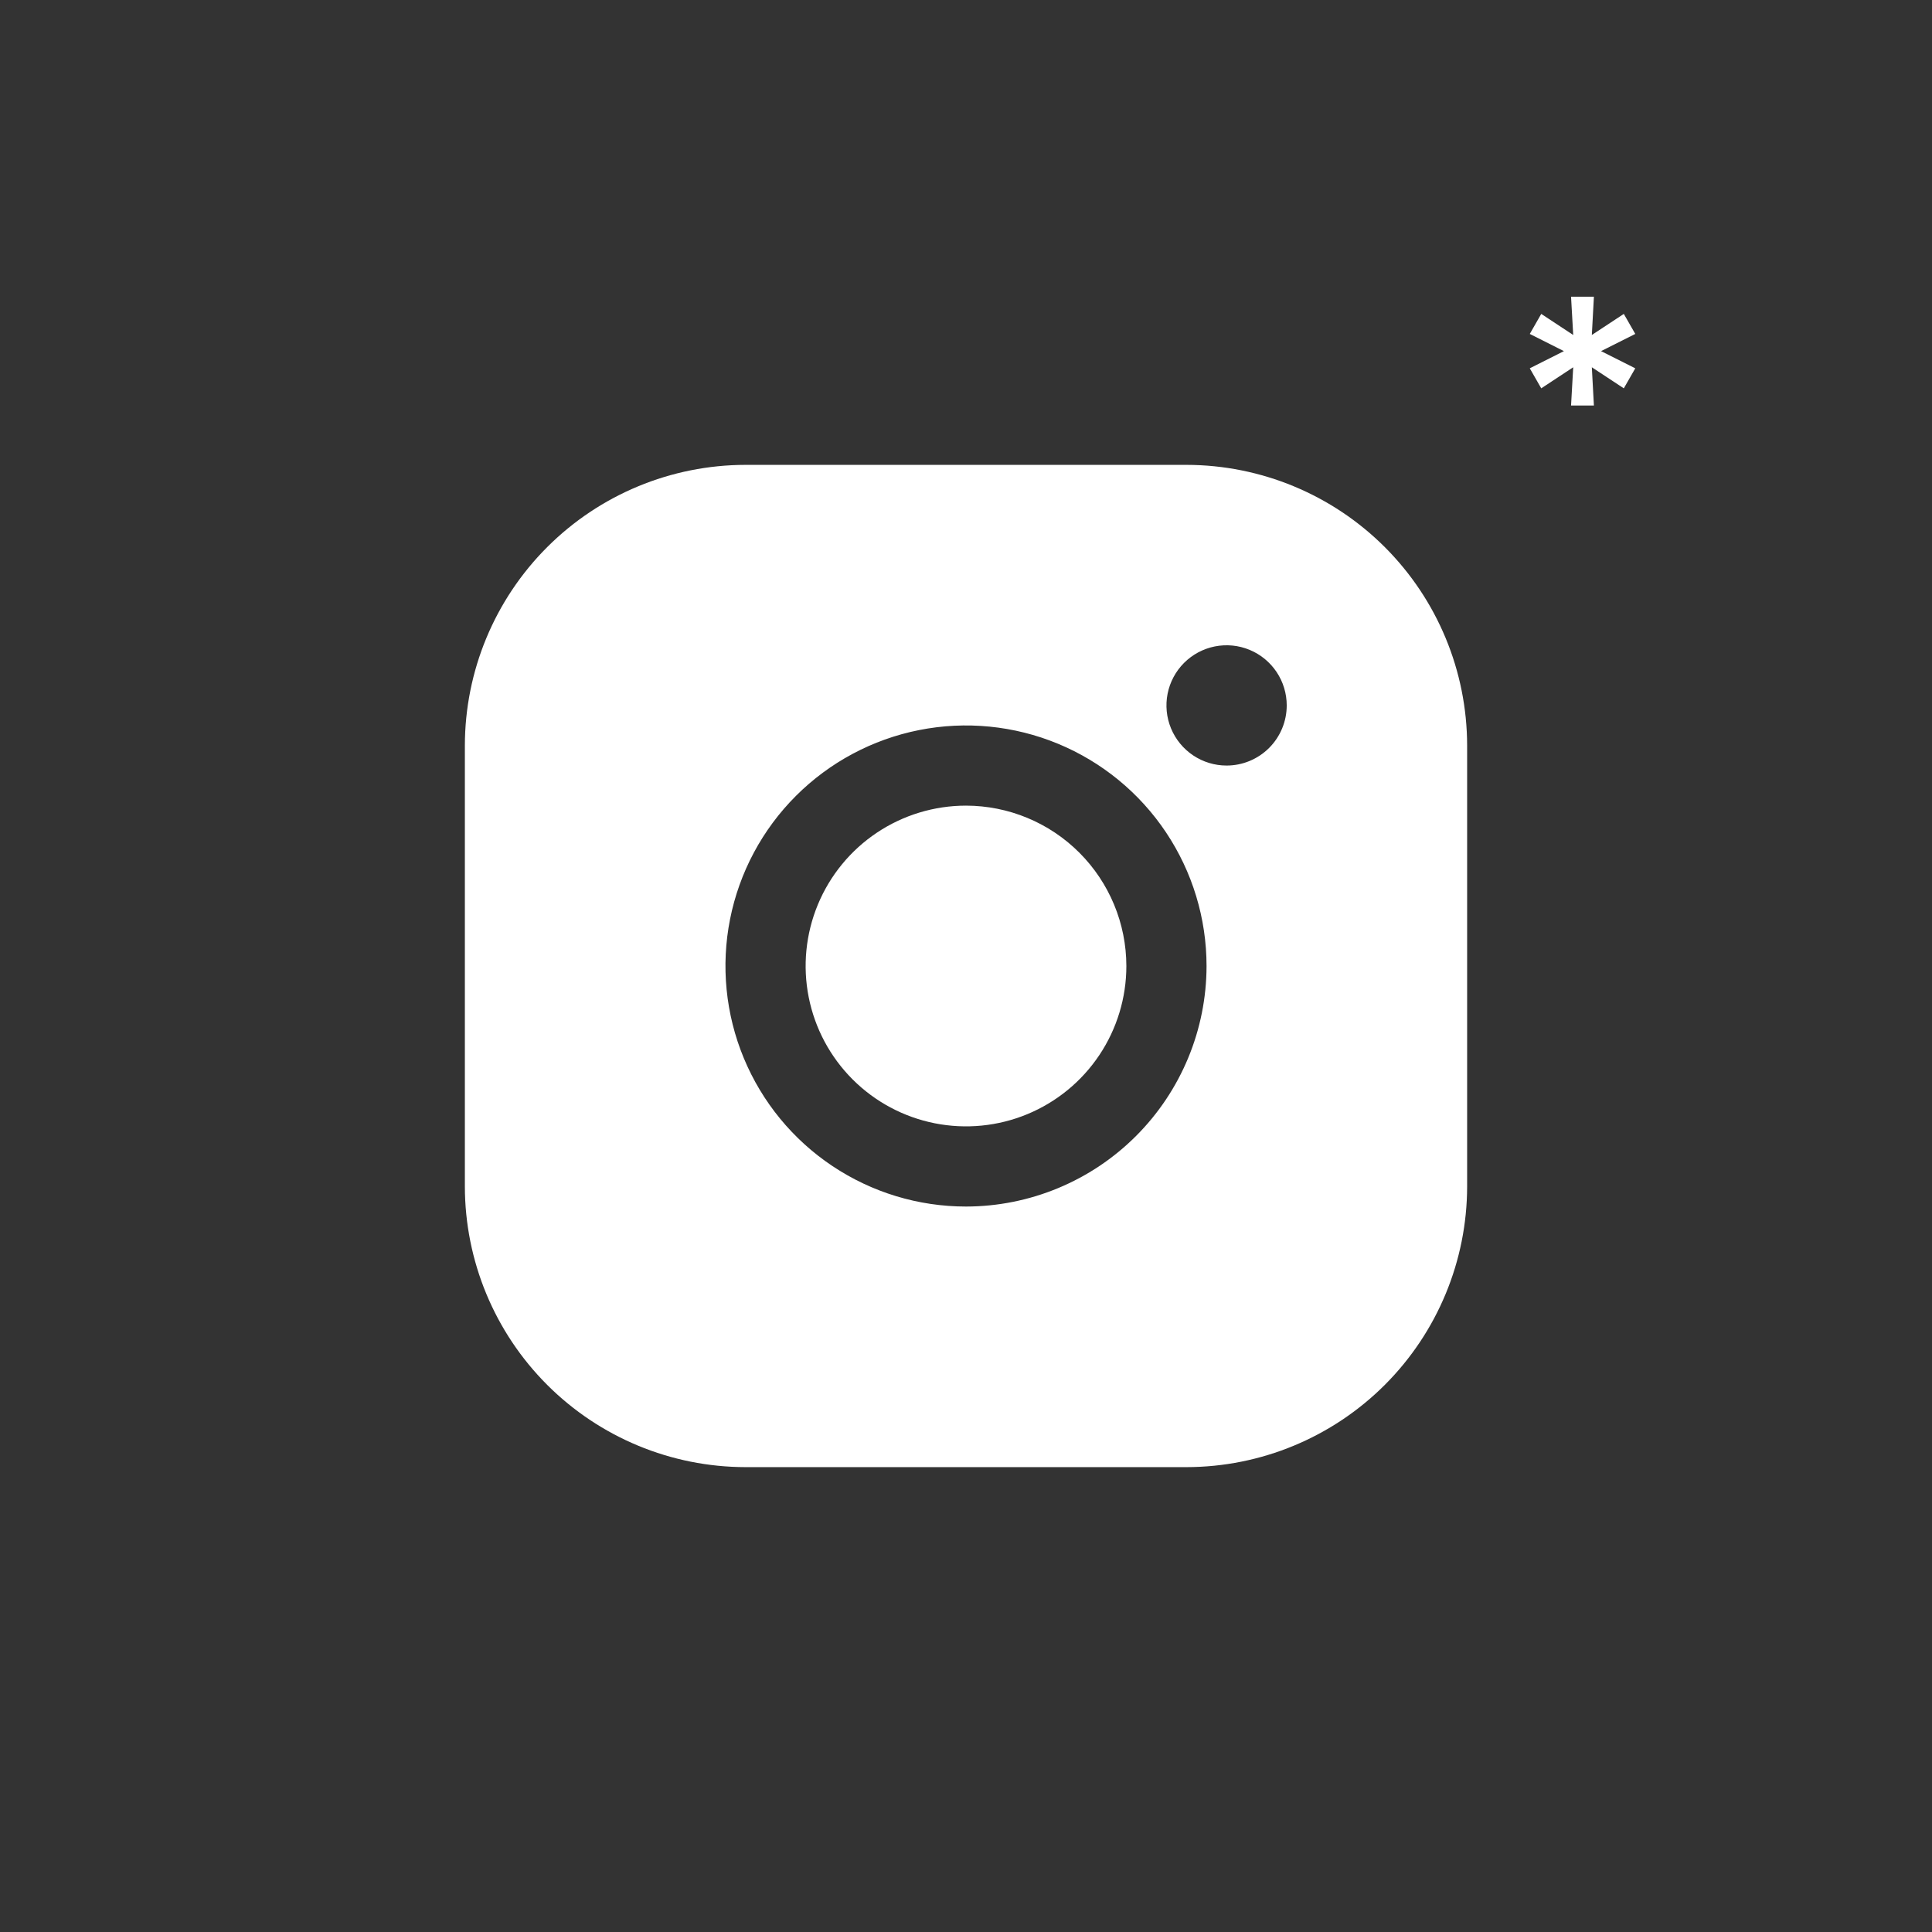 <?xml version="1.0" encoding="UTF-8"?> <svg xmlns="http://www.w3.org/2000/svg" width="586" height="586" viewBox="0 0 586 586" fill="none"><rect x="0" y="0" width="586" height="586" fill="#333333" stroke="none"/><path d="M341.64 293C341.64 302.62 338.787 312.024 333.443 320.023C328.098 328.022 320.502 334.256 311.614 337.938C302.726 341.619 292.946 342.582 283.511 340.705C274.076 338.829 265.409 334.196 258.606 327.394C251.804 320.591 247.171 311.924 245.295 302.489C243.418 293.054 244.381 283.274 248.062 274.386C251.744 265.498 257.978 257.902 265.977 252.557C273.976 247.213 283.38 244.36 293 244.36C305.896 244.375 318.259 249.504 327.377 258.623C336.496 267.741 341.625 280.104 341.64 293ZM445 226.12V359.88C444.974 382.447 435.998 404.083 420.041 420.041C404.083 435.998 382.447 444.974 359.88 445H226.12C203.553 444.974 181.917 435.998 165.959 420.041C150.002 404.083 141.026 382.447 141 359.88V226.12C141.026 203.553 150.002 181.917 165.959 165.959C181.917 150.002 203.553 141.026 226.12 141H359.88C382.447 141.026 404.083 150.002 420.041 165.959C435.998 181.917 444.974 203.553 445 226.12ZM365.96 293C365.96 278.57 361.681 264.464 353.664 252.466C345.647 240.467 334.252 231.116 320.921 225.594C307.589 220.072 292.919 218.627 278.766 221.442C264.613 224.257 251.613 231.206 241.409 241.409C231.206 251.613 224.257 264.613 221.442 278.766C218.627 292.919 220.072 307.589 225.594 320.921C231.116 334.252 240.467 345.647 252.466 353.664C264.464 361.681 278.57 365.96 293 365.96C312.343 365.938 330.888 358.244 344.566 344.566C358.244 330.888 365.938 312.343 365.96 293ZM390.28 213.96C390.28 210.352 389.21 206.826 387.206 203.826C385.202 200.827 382.353 198.489 379.02 197.108C375.687 195.728 372.02 195.367 368.482 196.07C364.943 196.774 361.693 198.511 359.142 201.062C356.591 203.613 354.854 206.863 354.15 210.402C353.447 213.94 353.808 217.607 355.188 220.94C356.569 224.273 358.907 227.122 361.906 229.126C364.906 231.13 368.432 232.2 372.04 232.2C376.878 232.2 381.517 230.278 384.938 226.858C388.358 223.437 390.28 218.798 390.28 213.96Z" fill="white"></path><path d="M476.52 123L477.176 111.398L467.48 117.786L464 111.714L474.353 106.5L464 101.286L467.48 95.213L477.176 101.602L476.52 90H483.451L482.824 101.602L492.521 95.213L496 101.286L485.619 106.5L496 111.714L492.521 117.786L482.824 111.398L483.451 123H476.52Z" fill="white"></path></svg> 